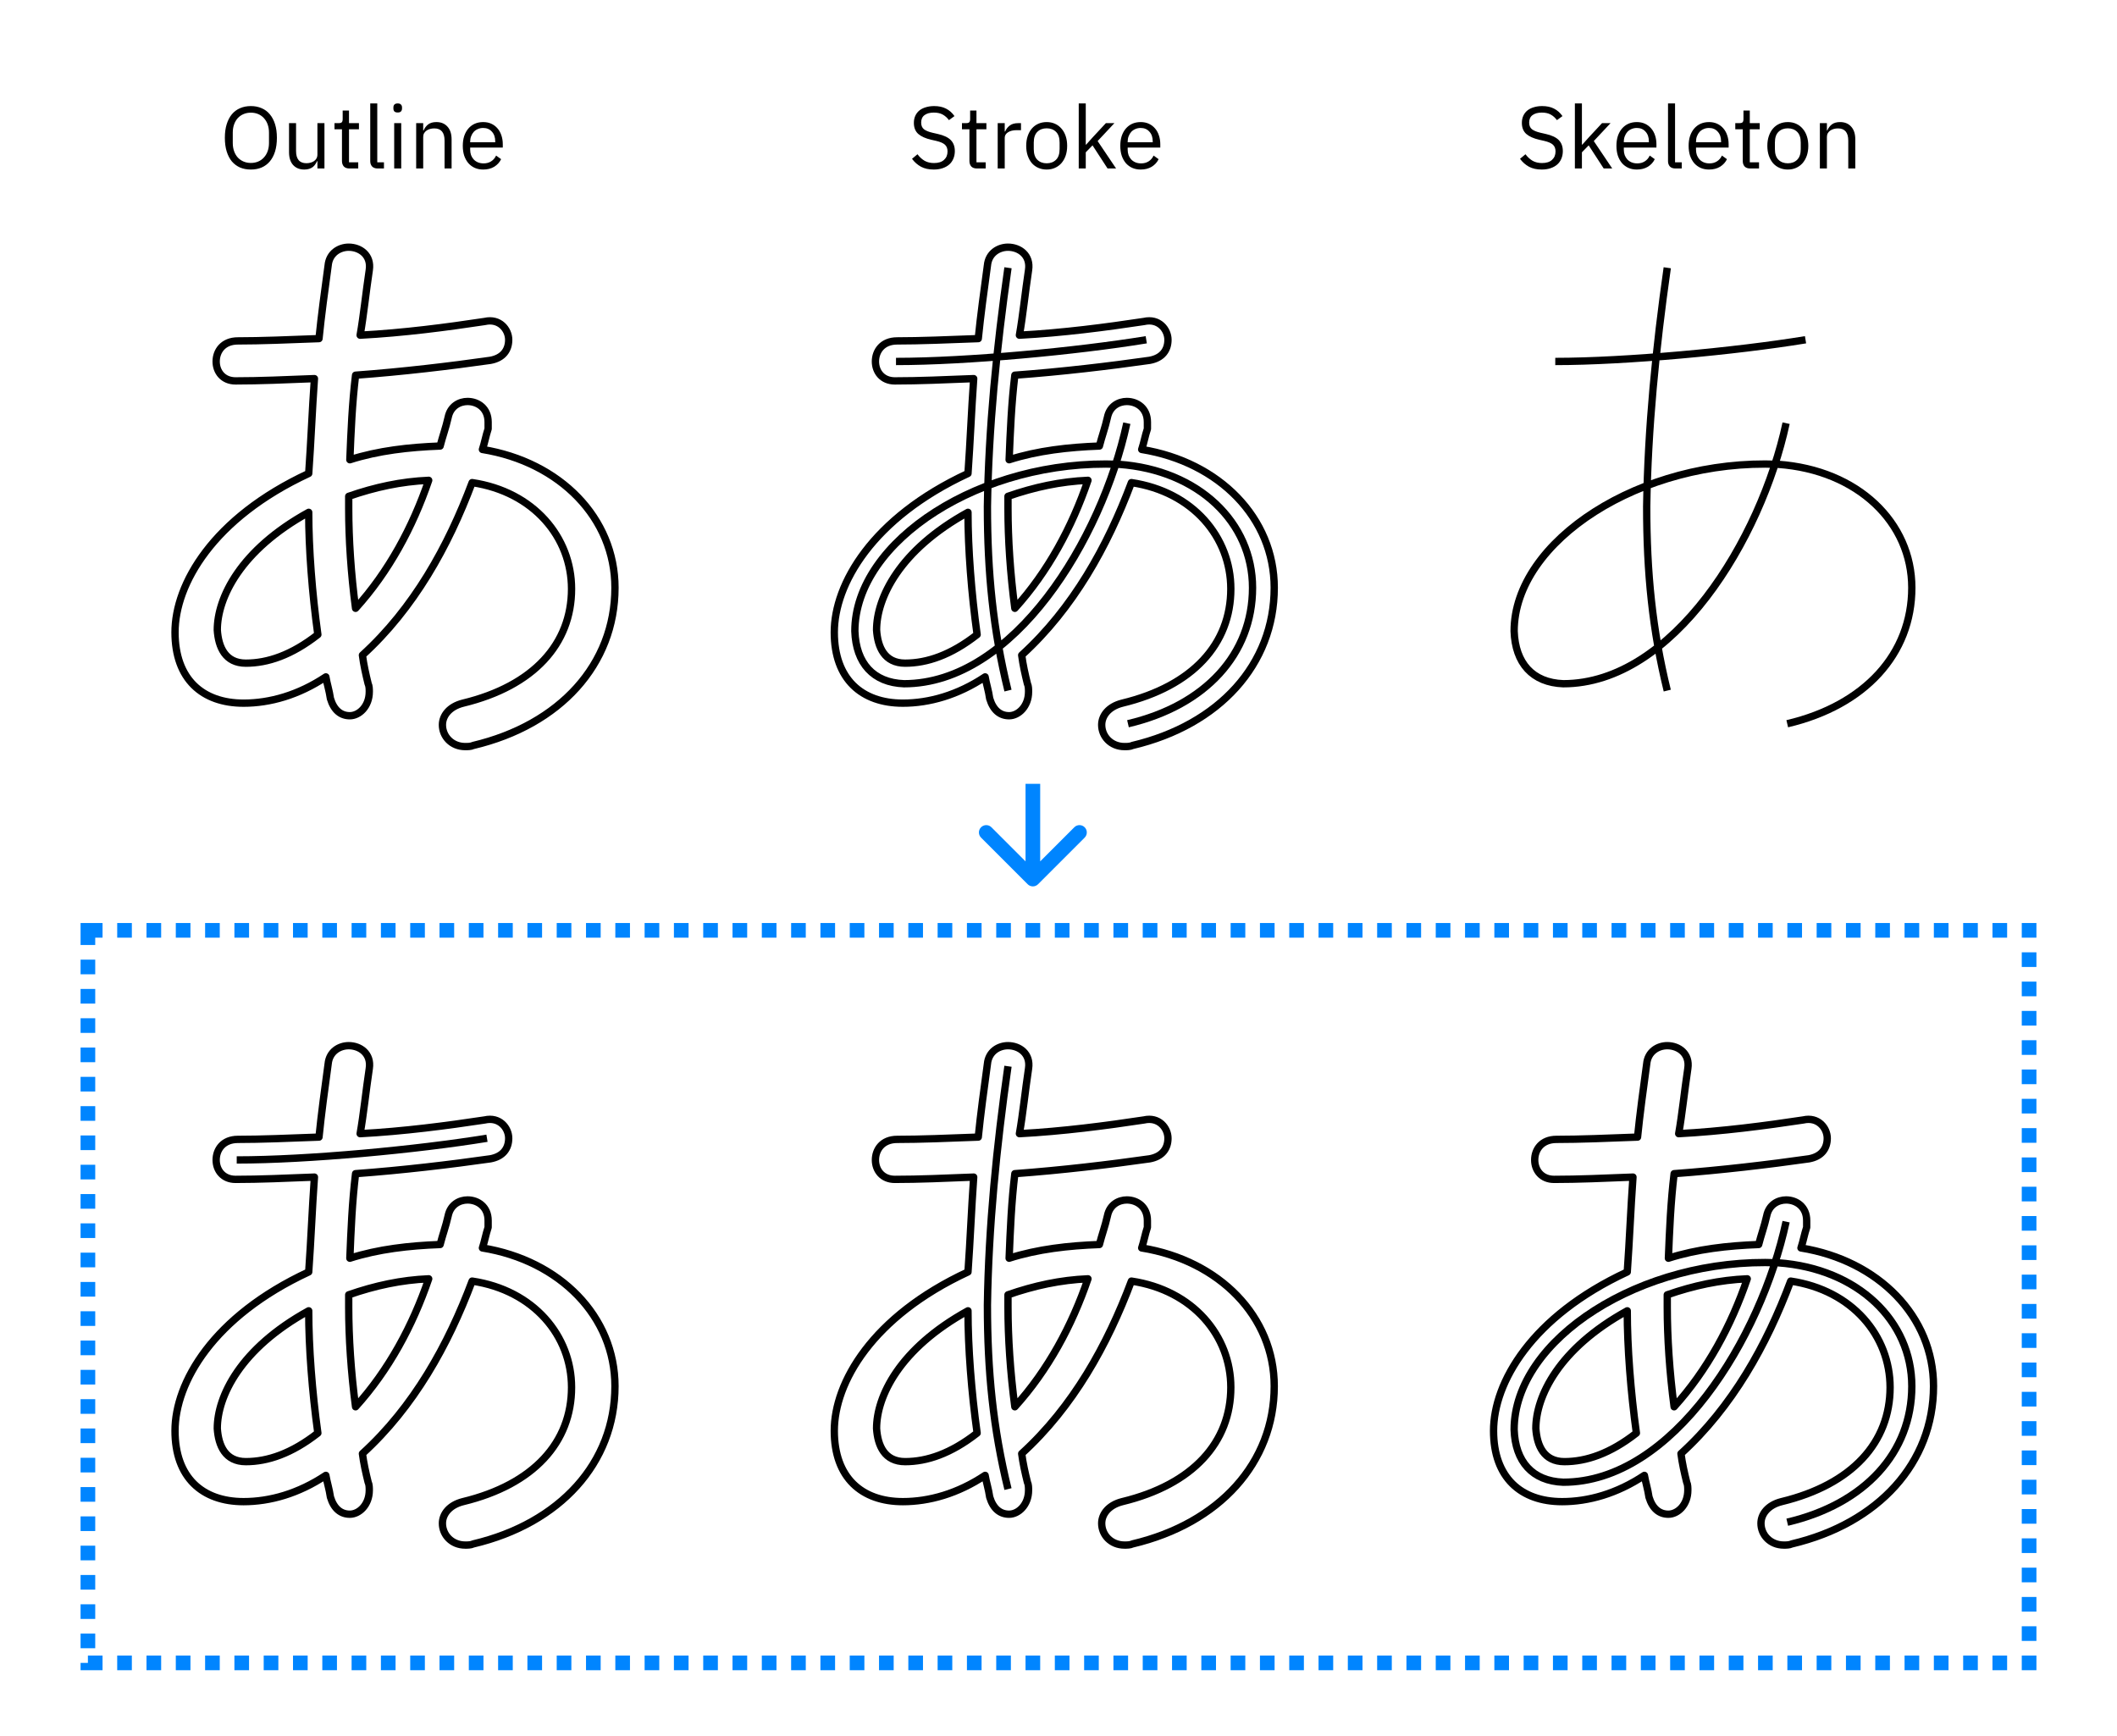 <svg width="289" height="237" viewBox="0 0 289 237" fill="none" xmlns="http://www.w3.org/2000/svg">
<rect width="289" height="237" fill="white"/>
<g clip-path="url(#clip0_2_10)">
<path d="M93 108H15V30H93V108Z" fill="white" stroke="white"/>
<path d="M23.892 86.316C23.892 92.712 27.636 95.988 33.252 95.988C36.84 95.988 40.74 94.896 44.484 92.4C44.64 93.336 44.952 94.272 45.108 95.364C45.576 96.924 46.512 97.704 47.76 97.704C49.008 97.704 50.412 96.456 50.412 94.428C50.412 94.116 50.412 93.648 50.256 93.336C49.944 92.088 49.632 90.684 49.476 89.436C56.496 83.04 61.176 74.616 64.452 65.88C72.876 67.128 78.024 73.368 78.024 80.388C78.024 87.876 72.876 93.648 63.204 95.988C61.332 96.456 60.396 97.704 60.396 98.952C60.396 100.512 61.644 101.916 63.516 101.916C63.828 101.916 64.296 101.916 64.608 101.76C76.464 98.952 83.952 90.684 83.952 80.232C83.952 70.716 76.464 63.072 65.856 61.356C66.168 60.42 66.324 59.484 66.636 58.548C66.636 58.236 66.636 57.924 66.636 57.612C66.636 55.74 65.232 54.804 63.828 54.804C62.736 54.804 61.488 55.428 61.176 56.988C60.864 58.392 60.396 59.64 60.084 60.888C55.872 61.044 51.66 61.512 47.76 62.76C47.916 58.86 48.072 55.116 48.54 51.216C54.936 50.748 61.488 49.968 66.948 49.188C68.664 48.876 69.444 47.784 69.444 46.38C69.444 44.976 68.196 43.416 66.168 43.884C61.02 44.664 55.092 45.444 49.164 45.756C49.632 43.104 49.944 39.984 50.412 36.864C50.724 34.836 49.164 33.744 47.604 33.744C46.356 33.744 44.952 34.524 44.796 36.24C44.328 39.672 43.86 43.104 43.548 46.224C39.492 46.38 35.592 46.536 32.472 46.536C30.444 46.536 29.508 47.94 29.508 49.344C29.508 50.748 30.444 51.996 32.16 51.996C35.436 51.996 39.024 51.84 42.924 51.684C42.612 56.052 42.456 60.264 42.144 64.632C29.04 70.716 23.892 79.764 23.892 86.316ZM29.664 86.004C29.664 81.636 32.784 75.084 42.144 69.936C42.144 74.928 42.612 81.012 43.392 86.628C39.804 89.436 36.528 90.528 33.564 90.528C30.756 90.528 29.82 88.344 29.664 86.004ZM48.54 83.04C47.916 78.36 47.604 73.524 47.604 69.468C47.604 68.844 47.604 68.22 47.604 67.752C51.192 66.504 54.78 65.724 58.524 65.568C56.34 71.964 53.064 78.048 48.54 83.04Z" fill="white" stroke="black" stroke-linecap="round" stroke-linejoin="round"/>
</g>
<g clip-path="url(#clip1_2_10)">
<path d="M113.892 86.316C113.892 92.712 117.636 95.988 123.252 95.988C126.84 95.988 130.74 94.896 134.484 92.4C134.64 93.336 134.952 94.272 135.108 95.364C135.576 96.924 136.512 97.704 137.76 97.704C139.008 97.704 140.412 96.456 140.412 94.428C140.412 94.116 140.412 93.648 140.256 93.336C139.944 92.088 139.632 90.684 139.476 89.436C146.496 83.04 151.176 74.616 154.452 65.88C162.876 67.128 168.024 73.368 168.024 80.388C168.024 87.876 162.876 93.648 153.204 95.988C151.332 96.456 150.396 97.704 150.396 98.952C150.396 100.512 151.644 101.916 153.516 101.916C153.828 101.916 154.296 101.916 154.608 101.76C166.464 98.952 173.952 90.684 173.952 80.232C173.952 70.716 166.464 63.072 155.856 61.356C156.168 60.42 156.324 59.484 156.636 58.548C156.636 58.236 156.636 57.924 156.636 57.612C156.636 55.74 155.232 54.804 153.828 54.804C152.736 54.804 151.488 55.428 151.176 56.988C150.864 58.392 150.396 59.64 150.084 60.888C145.872 61.044 141.66 61.512 137.76 62.76C137.916 58.86 138.072 55.116 138.54 51.216C144.936 50.748 151.488 49.968 156.948 49.188C158.664 48.876 159.444 47.784 159.444 46.38C159.444 44.976 158.196 43.416 156.168 43.884C151.02 44.664 145.092 45.444 139.164 45.756C139.632 43.104 139.944 39.984 140.412 36.864C140.724 34.836 139.164 33.744 137.604 33.744C136.356 33.744 134.952 34.524 134.796 36.24C134.328 39.672 133.86 43.104 133.548 46.224C129.492 46.38 125.592 46.536 122.472 46.536C120.444 46.536 119.508 47.94 119.508 49.344C119.508 50.748 120.444 51.996 122.16 51.996C125.436 51.996 129.024 51.84 132.924 51.684C132.612 56.052 132.456 60.264 132.144 64.632C119.04 70.716 113.892 79.764 113.892 86.316ZM119.664 86.004C119.664 81.636 122.784 75.084 132.144 69.936C132.144 74.928 132.612 81.012 133.392 86.628C129.804 89.436 126.528 90.528 123.564 90.528C120.756 90.528 119.82 88.344 119.664 86.004ZM138.54 83.04C137.916 78.36 137.604 73.524 137.604 69.468C137.604 68.844 137.604 68.22 137.604 67.752C141.192 66.504 144.78 65.724 148.524 65.568C146.34 71.964 143.064 78.048 138.54 83.04Z" stroke="black" stroke-linecap="round" stroke-linejoin="round"/>
<path d="M156.48 46.38C146.964 47.94 131.988 49.344 122.316 49.344M137.604 36.552C136.044 47.472 134.952 58.548 134.796 69.156C134.796 78.204 135.576 86.004 137.604 94.272M153.828 57.768C150.396 73.68 138.384 93.336 123.408 93.336C119.196 93.18 116.856 90.528 116.7 86.16C116.7 73.836 134.016 62.604 152.736 63.384C163.656 64.164 170.988 71.34 170.988 80.232C170.988 89.28 164.592 96.3 153.984 98.796" stroke="black"/>
</g>
<g clip-path="url(#clip2_2_10)">
<path d="M1755 -1520.64H-1365V1599.36H1755V-1520.64Z" fill="white" stroke="white"/>
<path d="M246.48 46.38C236.964 47.94 221.988 49.344 212.316 49.344L246.48 46.38ZM227.604 36.552C226.044 47.472 224.952 58.548 224.796 69.156C224.796 78.204 225.576 86.004 227.604 94.272M243.828 57.768C240.396 73.68 228.384 93.336 213.408 93.336C209.196 93.18 206.856 90.528 206.7 86.16C206.7 73.836 224.016 62.604 242.736 63.384C253.656 64.164 260.988 71.34 260.988 80.232C260.988 89.28 254.592 96.3 243.984 98.796" fill="white"/>
<path d="M246.48 46.38C236.964 47.94 221.988 49.344 212.316 49.344M227.604 36.552C226.044 47.472 224.952 58.548 224.796 69.156C224.796 78.204 225.576 86.004 227.604 94.272M243.828 57.768C240.396 73.68 228.384 93.336 213.408 93.336C209.196 93.18 206.856 90.528 206.7 86.16C206.7 73.836 224.016 62.604 242.736 63.384C253.656 64.164 260.988 71.34 260.988 80.232C260.988 89.28 254.592 96.3 243.984 98.796" stroke="black"/>
</g>
<path d="M34.248 23.144C33.704 23.144 33.212 23.052 32.772 22.868C32.34 22.676 31.968 22.4 31.656 22.04C31.352 21.672 31.116 21.22 30.948 20.684C30.78 20.14 30.696 19.516 30.696 18.812C30.696 18.108 30.78 17.488 30.948 16.952C31.116 16.416 31.352 15.964 31.656 15.596C31.968 15.228 32.34 14.952 32.772 14.768C33.212 14.576 33.704 14.48 34.248 14.48C34.784 14.48 35.272 14.576 35.712 14.768C36.152 14.952 36.524 15.228 36.828 15.596C37.14 15.964 37.38 16.416 37.548 16.952C37.716 17.488 37.8 18.108 37.8 18.812C37.8 19.516 37.716 20.14 37.548 20.684C37.38 21.22 37.14 21.672 36.828 22.04C36.524 22.4 36.152 22.676 35.712 22.868C35.272 23.052 34.784 23.144 34.248 23.144ZM34.248 22.244C34.608 22.244 34.94 22.18 35.244 22.052C35.548 21.924 35.808 21.74 36.024 21.5C36.248 21.26 36.42 20.972 36.54 20.636C36.66 20.3 36.72 19.924 36.72 19.508V18.116C36.72 17.7 36.66 17.324 36.54 16.988C36.42 16.652 36.248 16.364 36.024 16.124C35.808 15.884 35.548 15.7 35.244 15.572C34.94 15.444 34.608 15.38 34.248 15.38C33.888 15.38 33.556 15.444 33.252 15.572C32.948 15.7 32.684 15.884 32.46 16.124C32.244 16.364 32.076 16.652 31.956 16.988C31.836 17.324 31.776 17.7 31.776 18.116V19.508C31.776 19.924 31.836 20.3 31.956 20.636C32.076 20.972 32.244 21.26 32.46 21.5C32.684 21.74 32.948 21.924 33.252 22.052C33.556 22.18 33.888 22.244 34.248 22.244ZM43.332 21.992H43.284C43.22 22.136 43.14 22.28 43.044 22.424C42.956 22.56 42.844 22.684 42.708 22.796C42.572 22.9 42.408 22.984 42.216 23.048C42.024 23.112 41.8 23.144 41.544 23.144C40.904 23.144 40.396 22.94 40.02 22.532C39.644 22.116 39.456 21.532 39.456 20.78V16.808H40.416V20.612C40.416 21.724 40.888 22.28 41.832 22.28C42.024 22.28 42.208 22.256 42.384 22.208C42.568 22.16 42.728 22.088 42.864 21.992C43.008 21.896 43.12 21.776 43.2 21.632C43.288 21.48 43.332 21.3 43.332 21.092V16.808H44.292V23H43.332V21.992ZM47.704 23C47.368 23 47.112 22.908 46.936 22.724C46.768 22.532 46.684 22.284 46.684 21.98V17.648H45.664V16.808H46.24C46.448 16.808 46.588 16.768 46.66 16.688C46.74 16.6 46.78 16.452 46.78 16.244V15.092H47.644V16.808H49V17.648H47.644V22.16H48.904V23H47.704ZM51.563 23C51.227 23 50.971 22.908 50.795 22.724C50.627 22.532 50.543 22.292 50.543 22.004V14.12H51.503V22.16H52.415V23H51.563ZM54.293 15.356C54.085 15.356 53.933 15.308 53.837 15.212C53.749 15.108 53.705 14.976 53.705 14.816V14.66C53.705 14.5 53.749 14.372 53.837 14.276C53.933 14.172 54.085 14.12 54.293 14.12C54.501 14.12 54.649 14.172 54.737 14.276C54.833 14.372 54.881 14.5 54.881 14.66V14.816C54.881 14.976 54.833 15.108 54.737 15.212C54.649 15.308 54.501 15.356 54.293 15.356ZM53.813 16.808H54.773V23H53.813V16.808ZM56.813 23V16.808H57.773V17.816H57.821C57.973 17.464 58.185 17.184 58.457 16.976C58.737 16.768 59.109 16.664 59.573 16.664C60.213 16.664 60.717 16.872 61.085 17.288C61.461 17.696 61.649 18.276 61.649 19.028V23H60.689V19.196C60.689 18.084 60.221 17.528 59.285 17.528C59.093 17.528 58.905 17.552 58.721 17.6C58.545 17.648 58.385 17.72 58.241 17.816C58.097 17.912 57.981 18.036 57.893 18.188C57.813 18.332 57.773 18.504 57.773 18.704V23H56.813ZM65.961 23.144C65.537 23.144 65.153 23.068 64.809 22.916C64.473 22.764 64.181 22.548 63.933 22.268C63.693 21.98 63.505 21.64 63.369 21.248C63.241 20.848 63.177 20.4 63.177 19.904C63.177 19.416 63.241 18.972 63.369 18.572C63.505 18.172 63.693 17.832 63.933 17.552C64.181 17.264 64.473 17.044 64.809 16.892C65.153 16.74 65.537 16.664 65.961 16.664C66.377 16.664 66.749 16.74 67.077 16.892C67.405 17.044 67.685 17.256 67.917 17.528C68.149 17.792 68.325 18.108 68.445 18.476C68.573 18.844 68.637 19.248 68.637 19.688V20.144H64.185V20.432C64.185 20.696 64.225 20.944 64.305 21.176C64.393 21.4 64.513 21.596 64.665 21.764C64.825 21.932 65.017 22.064 65.241 22.16C65.473 22.256 65.733 22.304 66.021 22.304C66.413 22.304 66.753 22.212 67.041 22.028C67.337 21.844 67.565 21.58 67.725 21.236L68.409 21.728C68.209 22.152 67.897 22.496 67.473 22.76C67.049 23.016 66.545 23.144 65.961 23.144ZM65.961 17.468C65.697 17.468 65.457 17.516 65.241 17.612C65.025 17.7 64.837 17.828 64.677 17.996C64.525 18.164 64.405 18.364 64.317 18.596C64.229 18.82 64.185 19.068 64.185 19.34V19.424H67.605V19.292C67.605 18.74 67.453 18.3 67.149 17.972C66.853 17.636 66.457 17.468 65.961 17.468Z" fill="black"/>
<path d="M127.468 23.144C126.788 23.144 126.208 23.016 125.728 22.76C125.248 22.496 124.84 22.136 124.504 21.68L125.248 21.056C125.544 21.448 125.872 21.748 126.232 21.956C126.592 22.156 127.016 22.256 127.504 22.256C128.104 22.256 128.56 22.112 128.872 21.824C129.192 21.536 129.352 21.152 129.352 20.672C129.352 20.272 129.232 19.964 128.992 19.748C128.752 19.532 128.356 19.36 127.804 19.232L127.12 19.076C126.352 18.9 125.764 18.636 125.356 18.284C124.956 17.924 124.756 17.42 124.756 16.772C124.756 16.404 124.824 16.076 124.96 15.788C125.096 15.5 125.284 15.26 125.524 15.068C125.772 14.876 126.064 14.732 126.4 14.636C126.744 14.532 127.12 14.48 127.528 14.48C128.16 14.48 128.7 14.596 129.148 14.828C129.604 15.06 129.988 15.4 130.3 15.848L129.544 16.4C129.312 16.08 129.032 15.828 128.704 15.644C128.376 15.46 127.968 15.368 127.48 15.368C126.944 15.368 126.52 15.484 126.208 15.716C125.904 15.94 125.752 16.28 125.752 16.736C125.752 17.136 125.88 17.44 126.136 17.648C126.4 17.848 126.796 18.008 127.324 18.128L128.008 18.284C128.832 18.468 129.428 18.748 129.796 19.124C130.164 19.5 130.348 20 130.348 20.624C130.348 21.008 130.28 21.356 130.144 21.668C130.016 21.98 129.828 22.244 129.58 22.46C129.332 22.676 129.028 22.844 128.668 22.964C128.316 23.084 127.916 23.144 127.468 23.144ZM133.361 23C133.025 23 132.769 22.908 132.593 22.724C132.425 22.532 132.341 22.284 132.341 21.98V17.648H131.321V16.808H131.897C132.105 16.808 132.245 16.768 132.317 16.688C132.397 16.6 132.437 16.452 132.437 16.244V15.092H133.301V16.808H134.657V17.648H133.301V22.16H134.561V23H133.361ZM136.2 23V16.808H137.16V17.948H137.22C137.332 17.652 137.532 17.388 137.82 17.156C138.108 16.924 138.504 16.808 139.008 16.808H139.38V17.768H138.816C138.296 17.768 137.888 17.868 137.592 18.068C137.304 18.26 137.16 18.504 137.16 18.8V23H136.2ZM142.887 23.144C142.471 23.144 142.091 23.068 141.747 22.916C141.403 22.764 141.107 22.548 140.859 22.268C140.619 21.98 140.431 21.64 140.295 21.248C140.159 20.848 140.091 20.4 140.091 19.904C140.091 19.416 140.159 18.972 140.295 18.572C140.431 18.172 140.619 17.832 140.859 17.552C141.107 17.264 141.403 17.044 141.747 16.892C142.091 16.74 142.471 16.664 142.887 16.664C143.303 16.664 143.679 16.74 144.015 16.892C144.359 17.044 144.655 17.264 144.903 17.552C145.151 17.832 145.343 18.172 145.479 18.572C145.615 18.972 145.683 19.416 145.683 19.904C145.683 20.4 145.615 20.848 145.479 21.248C145.343 21.64 145.151 21.98 144.903 22.268C144.655 22.548 144.359 22.764 144.015 22.916C143.679 23.068 143.303 23.144 142.887 23.144ZM142.887 22.292C143.407 22.292 143.831 22.132 144.159 21.812C144.487 21.492 144.651 21.004 144.651 20.348V19.46C144.651 18.804 144.487 18.316 144.159 17.996C143.831 17.676 143.407 17.516 142.887 17.516C142.367 17.516 141.943 17.676 141.615 17.996C141.287 18.316 141.123 18.804 141.123 19.46V20.348C141.123 21.004 141.287 21.492 141.615 21.812C141.943 22.132 142.367 22.292 142.887 22.292ZM147.262 14.12H148.222V19.748H148.27L149.218 18.692L150.97 16.808H152.134L149.842 19.256L152.362 23H151.198L149.146 19.844L148.222 20.792V23H147.262V14.12ZM155.719 23.144C155.295 23.144 154.911 23.068 154.567 22.916C154.231 22.764 153.939 22.548 153.691 22.268C153.451 21.98 153.263 21.64 153.127 21.248C152.999 20.848 152.935 20.4 152.935 19.904C152.935 19.416 152.999 18.972 153.127 18.572C153.263 18.172 153.451 17.832 153.691 17.552C153.939 17.264 154.231 17.044 154.567 16.892C154.911 16.74 155.295 16.664 155.719 16.664C156.135 16.664 156.507 16.74 156.835 16.892C157.163 17.044 157.443 17.256 157.675 17.528C157.907 17.792 158.083 18.108 158.203 18.476C158.331 18.844 158.395 19.248 158.395 19.688V20.144H153.943V20.432C153.943 20.696 153.983 20.944 154.063 21.176C154.151 21.4 154.271 21.596 154.423 21.764C154.583 21.932 154.775 22.064 154.999 22.16C155.231 22.256 155.491 22.304 155.779 22.304C156.171 22.304 156.511 22.212 156.799 22.028C157.095 21.844 157.323 21.58 157.483 21.236L158.167 21.728C157.967 22.152 157.655 22.496 157.231 22.76C156.807 23.016 156.303 23.144 155.719 23.144ZM155.719 17.468C155.455 17.468 155.215 17.516 154.999 17.612C154.783 17.7 154.595 17.828 154.435 17.996C154.283 18.164 154.163 18.364 154.075 18.596C153.987 18.82 153.943 19.068 153.943 19.34V19.424H157.363V19.292C157.363 18.74 157.211 18.3 156.907 17.972C156.611 17.636 156.215 17.468 155.719 17.468Z" fill="black"/>
<path d="M210.468 23.144C209.788 23.144 209.208 23.016 208.728 22.76C208.248 22.496 207.84 22.136 207.504 21.68L208.248 21.056C208.544 21.448 208.872 21.748 209.232 21.956C209.592 22.156 210.016 22.256 210.504 22.256C211.104 22.256 211.56 22.112 211.872 21.824C212.192 21.536 212.352 21.152 212.352 20.672C212.352 20.272 212.232 19.964 211.992 19.748C211.752 19.532 211.356 19.36 210.804 19.232L210.12 19.076C209.352 18.9 208.764 18.636 208.356 18.284C207.956 17.924 207.756 17.42 207.756 16.772C207.756 16.404 207.824 16.076 207.96 15.788C208.096 15.5 208.284 15.26 208.524 15.068C208.772 14.876 209.064 14.732 209.4 14.636C209.744 14.532 210.12 14.48 210.528 14.48C211.16 14.48 211.7 14.596 212.148 14.828C212.604 15.06 212.988 15.4 213.3 15.848L212.544 16.4C212.312 16.08 212.032 15.828 211.704 15.644C211.376 15.46 210.968 15.368 210.48 15.368C209.944 15.368 209.52 15.484 209.208 15.716C208.904 15.94 208.752 16.28 208.752 16.736C208.752 17.136 208.88 17.44 209.136 17.648C209.4 17.848 209.796 18.008 210.324 18.128L211.008 18.284C211.832 18.468 212.428 18.748 212.796 19.124C213.164 19.5 213.348 20 213.348 20.624C213.348 21.008 213.28 21.356 213.144 21.668C213.016 21.98 212.828 22.244 212.58 22.46C212.332 22.676 212.028 22.844 211.668 22.964C211.316 23.084 210.916 23.144 210.468 23.144ZM214.993 14.12H215.953V19.748H216.001L216.949 18.692L218.701 16.808H219.865L217.573 19.256L220.093 23H218.929L216.877 19.844L215.953 20.792V23H214.993V14.12ZM223.45 23.144C223.026 23.144 222.642 23.068 222.298 22.916C221.962 22.764 221.67 22.548 221.422 22.268C221.182 21.98 220.994 21.64 220.858 21.248C220.73 20.848 220.666 20.4 220.666 19.904C220.666 19.416 220.73 18.972 220.858 18.572C220.994 18.172 221.182 17.832 221.422 17.552C221.67 17.264 221.962 17.044 222.298 16.892C222.642 16.74 223.026 16.664 223.45 16.664C223.866 16.664 224.238 16.74 224.566 16.892C224.894 17.044 225.174 17.256 225.406 17.528C225.638 17.792 225.814 18.108 225.934 18.476C226.062 18.844 226.126 19.248 226.126 19.688V20.144H221.674V20.432C221.674 20.696 221.714 20.944 221.794 21.176C221.882 21.4 222.002 21.596 222.154 21.764C222.314 21.932 222.506 22.064 222.73 22.16C222.962 22.256 223.222 22.304 223.51 22.304C223.902 22.304 224.242 22.212 224.53 22.028C224.826 21.844 225.054 21.58 225.214 21.236L225.898 21.728C225.698 22.152 225.386 22.496 224.962 22.76C224.538 23.016 224.034 23.144 223.45 23.144ZM223.45 17.468C223.186 17.468 222.946 17.516 222.73 17.612C222.514 17.7 222.326 17.828 222.166 17.996C222.014 18.164 221.894 18.364 221.806 18.596C221.718 18.82 221.674 19.068 221.674 19.34V19.424H225.094V19.292C225.094 18.74 224.942 18.3 224.638 17.972C224.342 17.636 223.946 17.468 223.45 17.468ZM228.728 23C228.392 23 228.136 22.908 227.96 22.724C227.792 22.532 227.708 22.292 227.708 22.004V14.12H228.668V22.16H229.58V23H228.728ZM233.305 23.144C232.881 23.144 232.497 23.068 232.153 22.916C231.817 22.764 231.525 22.548 231.277 22.268C231.037 21.98 230.849 21.64 230.713 21.248C230.585 20.848 230.521 20.4 230.521 19.904C230.521 19.416 230.585 18.972 230.713 18.572C230.849 18.172 231.037 17.832 231.277 17.552C231.525 17.264 231.817 17.044 232.153 16.892C232.497 16.74 232.881 16.664 233.305 16.664C233.721 16.664 234.093 16.74 234.421 16.892C234.749 17.044 235.029 17.256 235.261 17.528C235.493 17.792 235.669 18.108 235.789 18.476C235.917 18.844 235.981 19.248 235.981 19.688V20.144H231.529V20.432C231.529 20.696 231.569 20.944 231.649 21.176C231.737 21.4 231.857 21.596 232.009 21.764C232.169 21.932 232.361 22.064 232.585 22.16C232.817 22.256 233.077 22.304 233.365 22.304C233.757 22.304 234.097 22.212 234.385 22.028C234.681 21.844 234.909 21.58 235.069 21.236L235.753 21.728C235.553 22.152 235.241 22.496 234.817 22.76C234.393 23.016 233.889 23.144 233.305 23.144ZM233.305 17.468C233.041 17.468 232.801 17.516 232.585 17.612C232.369 17.7 232.181 17.828 232.021 17.996C231.869 18.164 231.749 18.364 231.661 18.596C231.573 18.82 231.529 19.068 231.529 19.34V19.424H234.949V19.292C234.949 18.74 234.797 18.3 234.493 17.972C234.197 17.636 233.801 17.468 233.305 17.468ZM238.931 23C238.595 23 238.339 22.908 238.163 22.724C237.995 22.532 237.911 22.284 237.911 21.98V17.648H236.891V16.808H237.467C237.675 16.808 237.815 16.768 237.887 16.688C237.967 16.6 238.007 16.452 238.007 16.244V15.092H238.871V16.808H240.227V17.648H238.871V22.16H240.131V23H238.931ZM244.063 23.144C243.647 23.144 243.267 23.068 242.923 22.916C242.579 22.764 242.283 22.548 242.035 22.268C241.795 21.98 241.607 21.64 241.471 21.248C241.335 20.848 241.267 20.4 241.267 19.904C241.267 19.416 241.335 18.972 241.471 18.572C241.607 18.172 241.795 17.832 242.035 17.552C242.283 17.264 242.579 17.044 242.923 16.892C243.267 16.74 243.647 16.664 244.063 16.664C244.479 16.664 244.855 16.74 245.191 16.892C245.535 17.044 245.831 17.264 246.079 17.552C246.327 17.832 246.519 18.172 246.655 18.572C246.791 18.972 246.859 19.416 246.859 19.904C246.859 20.4 246.791 20.848 246.655 21.248C246.519 21.64 246.327 21.98 246.079 22.268C245.831 22.548 245.535 22.764 245.191 22.916C244.855 23.068 244.479 23.144 244.063 23.144ZM244.063 22.292C244.583 22.292 245.007 22.132 245.335 21.812C245.663 21.492 245.827 21.004 245.827 20.348V19.46C245.827 18.804 245.663 18.316 245.335 17.996C245.007 17.676 244.583 17.516 244.063 17.516C243.543 17.516 243.119 17.676 242.791 17.996C242.463 18.316 242.299 18.804 242.299 19.46V20.348C242.299 21.004 242.463 21.492 242.791 21.812C243.119 22.132 243.543 22.292 244.063 22.292ZM248.438 23V16.808H249.398V17.816H249.446C249.598 17.464 249.81 17.184 250.082 16.976C250.362 16.768 250.734 16.664 251.198 16.664C251.838 16.664 252.342 16.872 252.71 17.288C253.086 17.696 253.274 18.276 253.274 19.028V23H252.314V19.196C252.314 18.084 251.846 17.528 250.91 17.528C250.718 17.528 250.53 17.552 250.346 17.6C250.17 17.648 250.01 17.72 249.866 17.816C249.722 17.912 249.606 18.036 249.518 18.188C249.438 18.332 249.398 18.504 249.398 18.704V23H248.438Z" fill="black"/>
<g clip-path="url(#clip3_2_10)">
<path d="M23.892 195.316C23.892 201.712 27.636 204.988 33.252 204.988C36.84 204.988 40.74 203.896 44.484 201.4C44.64 202.336 44.952 203.272 45.108 204.364C45.576 205.924 46.512 206.704 47.76 206.704C49.008 206.704 50.412 205.456 50.412 203.428C50.412 203.116 50.412 202.648 50.256 202.336C49.944 201.088 49.632 199.684 49.476 198.436C56.496 192.04 61.176 183.616 64.452 174.88C72.876 176.128 78.024 182.368 78.024 189.388C78.024 196.876 72.876 202.648 63.204 204.988C61.332 205.456 60.396 206.704 60.396 207.952C60.396 209.512 61.644 210.916 63.516 210.916C63.828 210.916 64.296 210.916 64.608 210.76C76.464 207.952 83.952 199.684 83.952 189.232C83.952 179.716 76.464 172.072 65.856 170.356C66.168 169.42 66.324 168.484 66.636 167.548C66.636 167.236 66.636 166.924 66.636 166.612C66.636 164.74 65.232 163.804 63.828 163.804C62.736 163.804 61.488 164.428 61.176 165.988C60.864 167.392 60.396 168.64 60.084 169.888C55.872 170.044 51.66 170.512 47.76 171.76C47.916 167.86 48.072 164.116 48.54 160.216C54.936 159.748 61.488 158.968 66.948 158.188C68.664 157.876 69.444 156.784 69.444 155.38C69.444 153.976 68.196 152.416 66.168 152.884C61.02 153.664 55.092 154.444 49.164 154.756C49.632 152.104 49.944 148.984 50.412 145.864C50.724 143.836 49.164 142.744 47.604 142.744C46.356 142.744 44.952 143.524 44.796 145.24C44.328 148.672 43.86 152.104 43.548 155.224C39.492 155.38 35.592 155.536 32.472 155.536C30.444 155.536 29.508 156.94 29.508 158.344C29.508 159.748 30.444 160.996 32.16 160.996C35.436 160.996 39.024 160.84 42.924 160.684C42.612 165.052 42.456 169.264 42.144 173.632C29.04 179.716 23.892 188.764 23.892 195.316ZM29.664 195.004C29.664 190.636 32.784 184.084 42.144 178.936C42.144 183.928 42.612 190.012 43.392 195.628C39.804 198.436 36.528 199.528 33.564 199.528C30.756 199.528 29.82 197.344 29.664 195.004ZM48.54 192.04C47.916 187.36 47.604 182.524 47.604 178.468C47.604 177.844 47.604 177.22 47.604 176.752C51.192 175.504 54.78 174.724 58.524 174.568C56.34 180.964 53.064 187.048 48.54 192.04Z" stroke="black" stroke-linecap="round" stroke-linejoin="round"/>
<path d="M66.48 155.38C56.964 156.94 41.988 158.344 32.316 158.344" stroke="black"/>
</g>
<g clip-path="url(#clip4_2_10)">
<path d="M113.892 195.316C113.892 201.712 117.636 204.988 123.252 204.988C126.84 204.988 130.74 203.896 134.484 201.4C134.64 202.336 134.952 203.272 135.108 204.364C135.576 205.924 136.512 206.704 137.76 206.704C139.008 206.704 140.412 205.456 140.412 203.428C140.412 203.116 140.412 202.648 140.256 202.336C139.944 201.088 139.632 199.684 139.476 198.436C146.496 192.04 151.176 183.616 154.452 174.88C162.876 176.128 168.024 182.368 168.024 189.388C168.024 196.876 162.876 202.648 153.204 204.988C151.332 205.456 150.396 206.704 150.396 207.952C150.396 209.512 151.644 210.916 153.516 210.916C153.828 210.916 154.296 210.916 154.608 210.76C166.464 207.952 173.952 199.684 173.952 189.232C173.952 179.716 166.464 172.072 155.856 170.356C156.168 169.42 156.324 168.484 156.636 167.548C156.636 167.236 156.636 166.924 156.636 166.612C156.636 164.74 155.232 163.804 153.828 163.804C152.736 163.804 151.488 164.428 151.176 165.988C150.864 167.392 150.396 168.64 150.084 169.888C145.872 170.044 141.66 170.512 137.76 171.76C137.916 167.86 138.072 164.116 138.54 160.216C144.936 159.748 151.488 158.968 156.948 158.188C158.664 157.876 159.444 156.784 159.444 155.38C159.444 153.976 158.196 152.416 156.168 152.884C151.02 153.664 145.092 154.444 139.164 154.756C139.632 152.104 139.944 148.984 140.412 145.864C140.724 143.836 139.164 142.744 137.604 142.744C136.356 142.744 134.952 143.524 134.796 145.24C134.328 148.672 133.86 152.104 133.548 155.224C129.492 155.38 125.592 155.536 122.472 155.536C120.444 155.536 119.508 156.94 119.508 158.344C119.508 159.748 120.444 160.996 122.16 160.996C125.436 160.996 129.024 160.84 132.924 160.684C132.612 165.052 132.456 169.264 132.144 173.632C119.04 179.716 113.892 188.764 113.892 195.316ZM119.664 195.004C119.664 190.636 122.784 184.084 132.144 178.936C132.144 183.928 132.612 190.012 133.392 195.628C129.804 198.436 126.528 199.528 123.564 199.528C120.756 199.528 119.82 197.344 119.664 195.004ZM138.54 192.04C137.916 187.36 137.604 182.524 137.604 178.468C137.604 177.844 137.604 177.22 137.604 176.752C141.192 175.504 144.78 174.724 148.524 174.568C146.34 180.964 143.064 187.048 138.54 192.04Z" stroke="black" stroke-linecap="round" stroke-linejoin="round"/>
<path d="M137.604 145.552C136.044 156.472 134.952 167.548 134.796 178.156C134.796 187.204 135.576 195.004 137.604 203.272" stroke="black"/>
</g>
<g clip-path="url(#clip5_2_10)">
<path d="M203.892 195.316C203.892 201.712 207.636 204.988 213.252 204.988C216.84 204.988 220.74 203.896 224.484 201.4C224.64 202.336 224.952 203.272 225.108 204.364C225.576 205.924 226.512 206.704 227.76 206.704C229.008 206.704 230.412 205.456 230.412 203.428C230.412 203.116 230.412 202.648 230.256 202.336C229.944 201.088 229.632 199.684 229.476 198.436C236.496 192.04 241.176 183.616 244.452 174.88C252.876 176.128 258.024 182.368 258.024 189.388C258.024 196.876 252.876 202.648 243.204 204.988C241.332 205.456 240.396 206.704 240.396 207.952C240.396 209.512 241.644 210.916 243.516 210.916C243.828 210.916 244.296 210.916 244.608 210.76C256.464 207.952 263.952 199.684 263.952 189.232C263.952 179.716 256.464 172.072 245.856 170.356C246.168 169.42 246.324 168.484 246.636 167.548C246.636 167.236 246.636 166.924 246.636 166.612C246.636 164.74 245.232 163.804 243.828 163.804C242.736 163.804 241.488 164.428 241.176 165.988C240.864 167.392 240.396 168.64 240.084 169.888C235.872 170.044 231.66 170.512 227.76 171.76C227.916 167.86 228.072 164.116 228.54 160.216C234.936 159.748 241.488 158.968 246.948 158.188C248.664 157.876 249.444 156.784 249.444 155.38C249.444 153.976 248.196 152.416 246.168 152.884C241.02 153.664 235.092 154.444 229.164 154.756C229.632 152.104 229.944 148.984 230.412 145.864C230.724 143.836 229.164 142.744 227.604 142.744C226.356 142.744 224.952 143.524 224.796 145.24C224.328 148.672 223.86 152.104 223.548 155.224C219.492 155.38 215.592 155.536 212.472 155.536C210.444 155.536 209.508 156.94 209.508 158.344C209.508 159.748 210.444 160.996 212.16 160.996C215.436 160.996 219.024 160.84 222.924 160.684C222.612 165.052 222.456 169.264 222.144 173.632C209.04 179.716 203.892 188.764 203.892 195.316ZM209.664 195.004C209.664 190.636 212.784 184.084 222.144 178.936C222.144 183.928 222.612 190.012 223.392 195.628C219.804 198.436 216.528 199.528 213.564 199.528C210.756 199.528 209.82 197.344 209.664 195.004ZM228.54 192.04C227.916 187.36 227.604 182.524 227.604 178.468C227.604 177.844 227.604 177.22 227.604 176.752C231.192 175.504 234.78 174.724 238.524 174.568C236.34 180.964 233.064 187.048 228.54 192.04Z" stroke="black" stroke-linecap="round" stroke-linejoin="round"/>
<path d="M243.828 166.768C240.396 182.68 228.384 202.336 213.408 202.336C209.196 202.18 206.856 199.528 206.7 195.16C206.7 182.836 224.016 171.604 242.736 172.384C253.656 173.164 260.988 180.34 260.988 189.232C260.988 198.28 254.592 205.3 243.984 207.796" stroke="black"/>
</g>
<path d="M140.293 120.707C140.683 121.098 141.317 121.098 141.707 120.707L148.071 114.343C148.462 113.953 148.462 113.319 148.071 112.929C147.681 112.538 147.047 112.538 146.657 112.929L141 118.586L135.343 112.929C134.953 112.538 134.319 112.538 133.929 112.929C133.538 113.319 133.538 113.953 133.929 114.343L140.293 120.707ZM140 107L140 120L142 120L142 107L140 107Z" fill="#0085FF"/>
<rect x="12" y="127" width="265" height="100" stroke="#0085FF" stroke-width="2" stroke-dasharray="2 2"/>
<defs>
<clipPath id="clip0_2_10">
<rect width="78" height="78" fill="white" transform="translate(15 30)"/>
</clipPath>
<clipPath id="clip1_2_10">
<rect width="78" height="78" fill="white" transform="translate(105 30)"/>
</clipPath>
<clipPath id="clip2_2_10">
<rect width="78" height="78" fill="white" transform="translate(195 30)"/>
</clipPath>
<clipPath id="clip3_2_10">
<rect width="78" height="78" fill="white" transform="translate(15 139)"/>
</clipPath>
<clipPath id="clip4_2_10">
<rect width="78" height="78" fill="white" transform="translate(105 139)"/>
</clipPath>
<clipPath id="clip5_2_10">
<rect width="78" height="78" fill="white" transform="translate(195 139)"/>
</clipPath>
</defs>
</svg>
